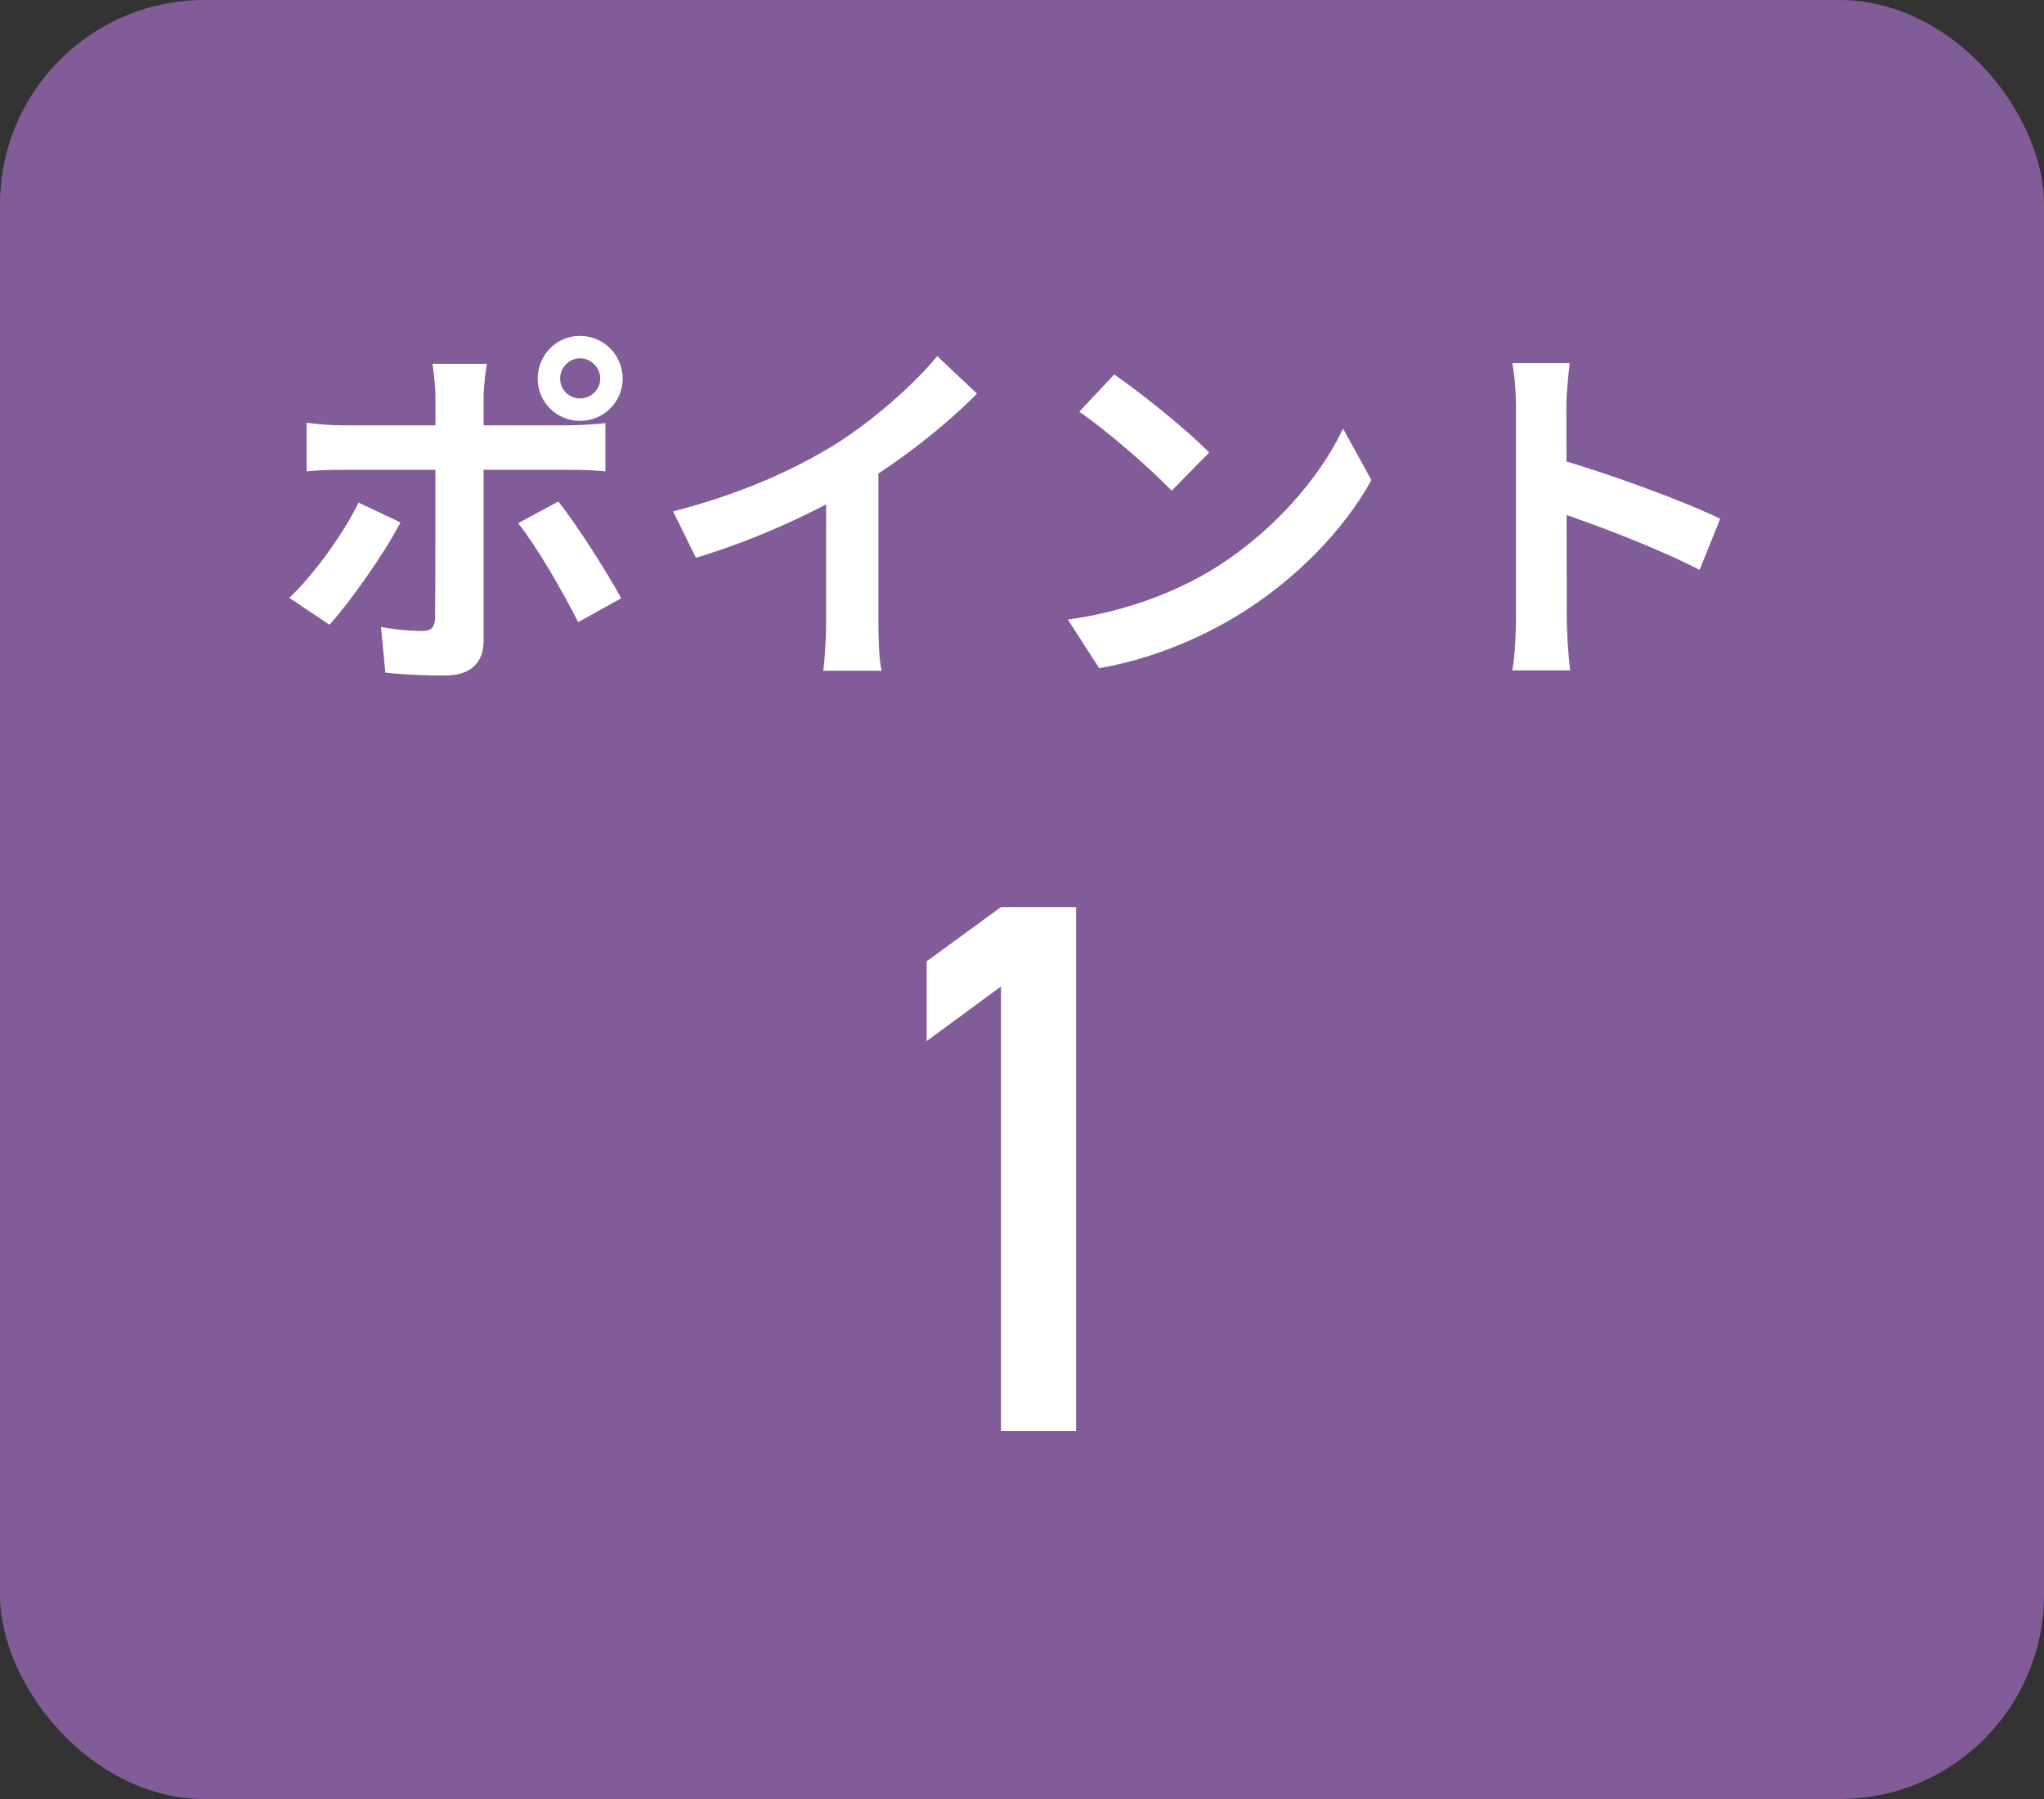 <svg width="50" height="44" viewBox="0 0 50 44" fill="none" xmlns="http://www.w3.org/2000/svg">
<rect x="0" y="0" width="50" height="44" fill="#333333" stroke="none"/>
<rect width="50" height="44" rx="5" fill="#815C98"/>
<path d="M22.667 25.464V23.512L24.486 22.185H26.323V35H24.486V24.128L22.667 25.464Z" fill="white"/>
<path d="M37.084 15.145C37.084 14.452 37.084 10.726 37.084 9.97C37.084 9.646 37.057 9.205 36.994 8.881H38.398C38.362 9.205 38.317 9.592 38.317 9.97C38.317 10.96 38.326 14.479 38.326 15.145C38.326 15.397 38.362 16.027 38.407 16.396H36.994C37.057 16.045 37.084 15.496 37.084 15.145ZM38.056 11.212C39.253 11.545 41.197 12.256 42.079 12.688L41.575 13.939C40.549 13.408 39.037 12.832 38.056 12.508V11.212Z" fill="white"/>
<path d="M27.256 9.16C27.877 9.583 29.047 10.519 29.578 11.068L28.66 12.004C28.192 11.5 27.058 10.519 26.401 10.069L27.256 9.16ZM26.122 15.154C27.535 14.956 28.696 14.497 29.569 13.984C31.108 13.066 32.278 11.698 32.854 10.483L33.547 11.743C32.872 12.967 31.675 14.209 30.226 15.082C29.308 15.631 28.147 16.126 26.887 16.342L26.122 15.154Z" fill="white"/>
<path d="M16.465 12.508C18.076 12.094 19.39 11.509 20.398 10.888C21.316 10.321 22.342 9.421 22.927 8.71L23.899 9.628C23.08 10.456 21.982 11.302 20.92 11.941C19.903 12.544 18.445 13.219 17.023 13.642L16.465 12.508ZM20.209 11.473L21.487 11.167V15.226C21.487 15.622 21.505 16.18 21.568 16.405H20.137C20.173 16.189 20.209 15.622 20.209 15.226V11.473Z" fill="white"/>
<path d="M13.702 9.259C13.702 9.529 13.918 9.745 14.188 9.745C14.458 9.745 14.683 9.529 14.683 9.259C14.683 8.989 14.458 8.764 14.188 8.764C13.918 8.764 13.702 8.989 13.702 9.259ZM13.153 9.259C13.153 8.683 13.612 8.215 14.188 8.215C14.764 8.215 15.232 8.683 15.232 9.259C15.232 9.835 14.764 10.294 14.188 10.294C13.612 10.294 13.153 9.835 13.153 9.259ZM11.911 8.899C11.884 9.025 11.83 9.466 11.83 9.691C11.83 10.222 11.83 10.987 11.83 11.509C11.83 12.238 11.83 14.92 11.83 15.676C11.83 16.198 11.524 16.522 10.885 16.522C10.408 16.522 9.877 16.504 9.427 16.45L9.319 15.334C9.697 15.406 10.093 15.433 10.318 15.433C10.552 15.433 10.633 15.352 10.642 15.118C10.651 14.776 10.651 11.932 10.651 11.509C10.651 11.194 10.651 10.231 10.651 9.682C10.651 9.448 10.606 9.061 10.579 8.899H11.911ZM7.501 10.339C7.771 10.375 8.086 10.402 8.365 10.402C8.914 10.402 13.279 10.402 13.927 10.402C14.179 10.402 14.566 10.375 14.809 10.348V11.527C14.53 11.5 14.179 11.491 13.936 11.491C13.288 11.491 8.959 11.491 8.365 11.491C8.095 11.491 7.753 11.5 7.501 11.527V10.339ZM9.796 12.778C9.382 13.57 8.545 14.749 8.059 15.28L7.078 14.623C7.681 14.047 8.401 13.057 8.77 12.292L9.796 12.778ZM13.657 12.265C14.116 12.841 14.836 13.975 15.196 14.632L14.143 15.217C13.756 14.443 13.117 13.354 12.676 12.796L13.657 12.265Z" fill="white"/>
</svg>
